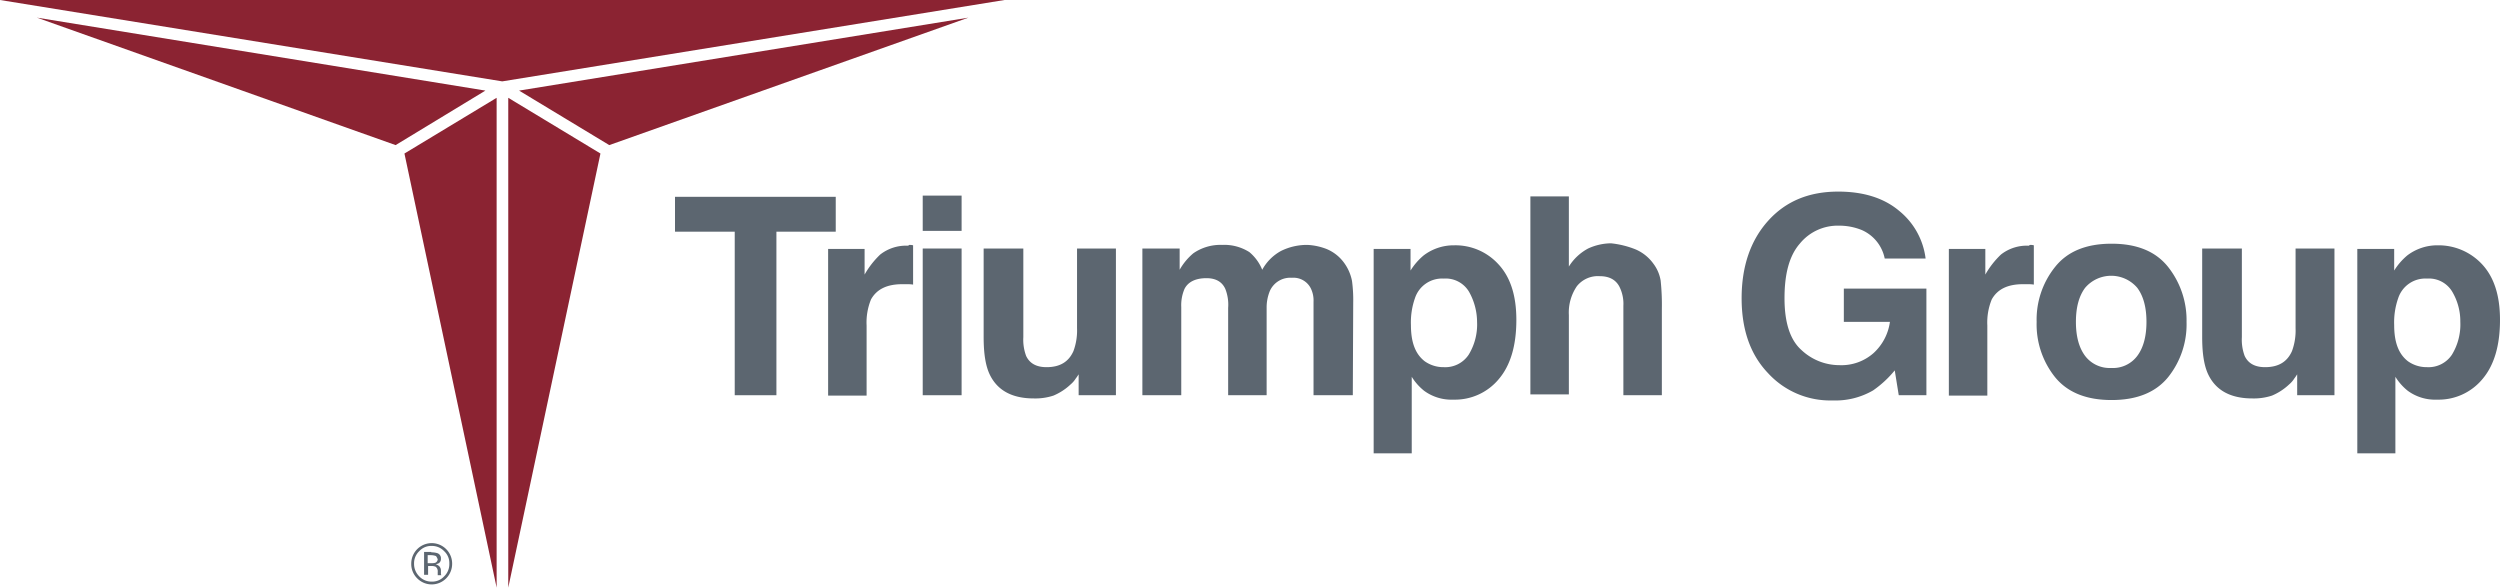 <svg xmlns="http://www.w3.org/2000/svg" viewBox="0 0 623.7 146.6"><defs><style>.a{fill:#5c6670;}.b{fill:#8b2332;}</style></defs><polygon class="a" points="208.5 49.1 208.5 57.8 193.7 57.8 193.7 98.6 183.3 98.6 183.3 57.8 168.4 57.8 168.4 49.1 208.5 49.1"/><path class="a" d="M227,61.1a3.22,3.22,0,0,1,.8.1V71a9.15,9.15,0,0,0-1.6-.1h-1.1c-3.9,0-6.4,1.3-7.8,3.8a15.22,15.22,0,0,0-1.1,6.5V98.7h-9.6V62.1h9.1v6.4a21.57,21.57,0,0,1,3.9-5,10.49,10.49,0,0,1,7-2.2.4.4,0,0,1,.4-.2"/><path class="a" d="M239.9,57.6h-9.7V48.8h9.7ZM230.2,62h9.7V98.6h-9.7Z"/><path class="a" d="M255.3,62V84.1a11.61,11.61,0,0,0,.7,4.7c.9,1.9,2.6,2.8,5.1,2.8,3.3,0,5.5-1.3,6.7-4a14.77,14.77,0,0,0,.9-5.7V62h9.7V98.6h-9.3V93.4c-.1.1-.3.5-.7,1a6.39,6.39,0,0,1-1.3,1.5,14.29,14.29,0,0,1-4.3,2.8,14.48,14.48,0,0,1-4.9.7c-5.4,0-9-2-10.9-5.8-1.1-2.2-1.6-5.3-1.6-9.5V62Z"/><path class="a" d="M330.9,62.1a10.19,10.19,0,0,1,4.3,3.3,11.27,11.27,0,0,1,2.1,4.7,35.68,35.68,0,0,1,.3,5.4l-.1,23.1h-9.8V75.3a6.87,6.87,0,0,0-.7-3.4,4.84,4.84,0,0,0-4.7-2.6,5.57,5.57,0,0,0-5.5,3.3,10.84,10.84,0,0,0-.8,4.2V98.6h-9.6V76.8a10.71,10.71,0,0,0-.7-4.7c-.8-1.8-2.4-2.7-4.7-2.7-2.7,0-4.6.9-5.5,2.7a10.34,10.34,0,0,0-.8,4.5v22H285V62h9.3v5.3a15,15,0,0,1,3.4-4.1,11.81,11.81,0,0,1,7.2-2.1,11.64,11.64,0,0,1,6.8,1.8,11.16,11.16,0,0,1,3.2,4.4,11.78,11.78,0,0,1,4.7-4.7,14.55,14.55,0,0,1,6.6-1.5,15.19,15.19,0,0,1,4.7,1"/><path class="a" d="M373.8,65.9c3,3.2,4.5,7.8,4.5,13.9,0,6.5-1.5,11.4-4.4,14.8a14.2,14.2,0,0,1-11.3,5.1,11.53,11.53,0,0,1-7.3-2.2,13.55,13.55,0,0,1-3.1-3.5v19.1h-9.5v-51h9.2v5.4a15.58,15.58,0,0,1,3.3-3.8,12.38,12.38,0,0,1,7.6-2.5,14.51,14.51,0,0,1,11,4.7m-7.3,6.9a6.76,6.76,0,0,0-6.3-3.3,7.12,7.12,0,0,0-7.2,4.9,18.2,18.2,0,0,0-1,6.7c0,4.3,1.1,7.2,3.4,9a8.05,8.05,0,0,0,4.8,1.5,7,7,0,0,0,6.2-3.1,14.45,14.45,0,0,0,2.1-8.2,15.52,15.52,0,0,0-2-7.5"/><path class="a" d="M408,62.2a10.62,10.62,0,0,1,4.5,3.6,9.58,9.58,0,0,1,1.8,4.2,57.78,57.78,0,0,1,.3,7.1V98.6H405V76.3a9.52,9.52,0,0,0-1-4.8c-.9-1.7-2.5-2.6-4.9-2.6a6.7,6.7,0,0,0-5.7,2.5,11.63,11.63,0,0,0-2,7.2V98.4h-9.6V49h9.6V66.5a12.73,12.73,0,0,1,4.8-4.5,14,14,0,0,1,5.7-1.3,22.72,22.72,0,0,1,6.1,1.5"/><path class="a" d="M470.2,64.5a9.87,9.87,0,0,0-5.7-7.1,14.85,14.85,0,0,0-5.7-1.1,12.19,12.19,0,0,0-9.8,4.5c-2.6,3-3.8,7.5-3.8,13.6s1.4,10.4,4.2,12.9a13.82,13.82,0,0,0,9.5,3.8,12.09,12.09,0,0,0,8.5-3,12.93,12.93,0,0,0,4.1-7.8H460V72h20.6V98.6h-6.9l-1-6.2a26.22,26.22,0,0,1-5.4,5,18.69,18.69,0,0,1-10.1,2.5,21,21,0,0,1-16.1-6.8c-4.4-4.6-6.6-10.8-6.6-18.7s2.2-14.4,6.6-19.3,10.2-7.3,17.5-7.3c6.3,0,11.4,1.6,15.2,4.8a18.16,18.16,0,0,1,6.6,11.9Z"/><path class="a" d="M506.6,61.1a3.22,3.22,0,0,1,.8.1V71a9.15,9.15,0,0,0-1.6-.1h-1.1c-3.9,0-6.4,1.3-7.8,3.8a15.22,15.22,0,0,0-1.1,6.5V98.7h-9.6V62.1h9.1v6.4a21.57,21.57,0,0,1,3.9-5,10.49,10.49,0,0,1,7-2.2.4.4,0,0,1,.4-.2"/><path class="a" d="M540.9,94.1q-4.65,5.7-14.1,5.7t-14.1-5.7a21.09,21.09,0,0,1-4.6-13.8,21,21,0,0,1,4.6-13.7c3.1-3.9,7.8-5.8,14.1-5.8s11,1.9,14.1,5.8a21.39,21.39,0,0,1,4.6,13.7,21.09,21.09,0,0,1-4.6,13.8m-7.7-5.3c1.5-2,2.3-4.8,2.3-8.5s-.8-6.5-2.3-8.5a8.54,8.54,0,0,0-13,0c-1.5,2-2.3,4.8-2.3,8.5s.8,6.5,2.3,8.5a7.67,7.67,0,0,0,6.5,3,7.55,7.55,0,0,0,6.5-3"/><path class="a" d="M559.3,62V84.1a11.61,11.61,0,0,0,.7,4.7c.9,1.9,2.6,2.8,5.1,2.8,3.3,0,5.5-1.3,6.7-4a14.77,14.77,0,0,0,.9-5.7V62h9.7V98.6h-9.3V93.4c-.1.1-.3.5-.7,1a6.39,6.39,0,0,1-1.3,1.5,14.29,14.29,0,0,1-4.3,2.8,14.48,14.48,0,0,1-4.9.7c-5.4,0-9-2-10.9-5.8-1.1-2.2-1.6-5.3-1.6-9.5V62Z"/><path class="a" d="M619.2,65.9c3,3.2,4.5,7.8,4.5,13.9,0,6.5-1.5,11.4-4.4,14.8A14.2,14.2,0,0,1,608,99.7a11.53,11.53,0,0,1-7.3-2.2,13.55,13.55,0,0,1-3.1-3.5v19.1h-9.5v-51h9.2v5.4a15.58,15.58,0,0,1,3.3-3.8,12.38,12.38,0,0,1,7.6-2.5,14.82,14.82,0,0,1,11,4.7m-7.4,6.9a6.76,6.76,0,0,0-6.3-3.3,7.12,7.12,0,0,0-7.2,4.9,18.2,18.2,0,0,0-1,6.7c0,4.3,1.1,7.2,3.4,9a8.05,8.05,0,0,0,4.8,1.5,7,7,0,0,0,6.2-3.1,14.45,14.45,0,0,0,2.1-8.2,14.49,14.49,0,0,0-2-7.5"/><polygon class="b" points="100.9 38.3 123.9 146.6 123.9 24.4 100.9 38.3"/><polygon class="b" points="250.6 0 0 0 125.3 20.3 250.6 0"/><polygon class="b" points="9.2 4.4 98.7 36.2 121.1 22.6 9.2 4.4"/><polygon class="b" points="129.5 22.6 152 36.2 241.6 4.4 129.5 22.6"/><polygon class="b" points="126.8 146.6 149.8 38.3 126.8 24.4 126.8 146.6"/><path class="a" d="M111.3,144.3a5.07,5.07,0,0,1-7.2,0,5,5,0,0,1-1.5-3.7,5.1,5.1,0,0,1,10.2,0,5.14,5.14,0,0,1-1.5,3.7m-6.7-6.8a4.16,4.16,0,0,0-1.3,3.1,4.38,4.38,0,0,0,1.3,3.2,4.16,4.16,0,0,0,3.1,1.3,4,4,0,0,0,3.1-1.3,4.22,4.22,0,0,0,1.3-3.2,4,4,0,0,0-1.3-3.1,4.16,4.16,0,0,0-3.1-1.3,4,4,0,0,0-3.1,1.3m3,.3a4.87,4.87,0,0,1,1.5.2,1.33,1.33,0,0,1,.9,1.4,1.29,1.29,0,0,1-.5,1.1,6.89,6.89,0,0,1-.8.3,1.7,1.7,0,0,1,1,.6,1.61,1.61,0,0,1,.3.9v.8c0,.2,0,.3.1.3v.1h-.9v-.8a1.45,1.45,0,0,0-.5-1.3,2.68,2.68,0,0,0-1.1-.2h-.8v2.2h-1v-5.7h1.8Zm1.1.9a3.73,3.73,0,0,0-1.2-.2h-.8v2h.9a3.08,3.08,0,0,0,1-.1,1,1,0,0,0,.6-.9c-.2-.4-.3-.7-.5-.8"/></svg>